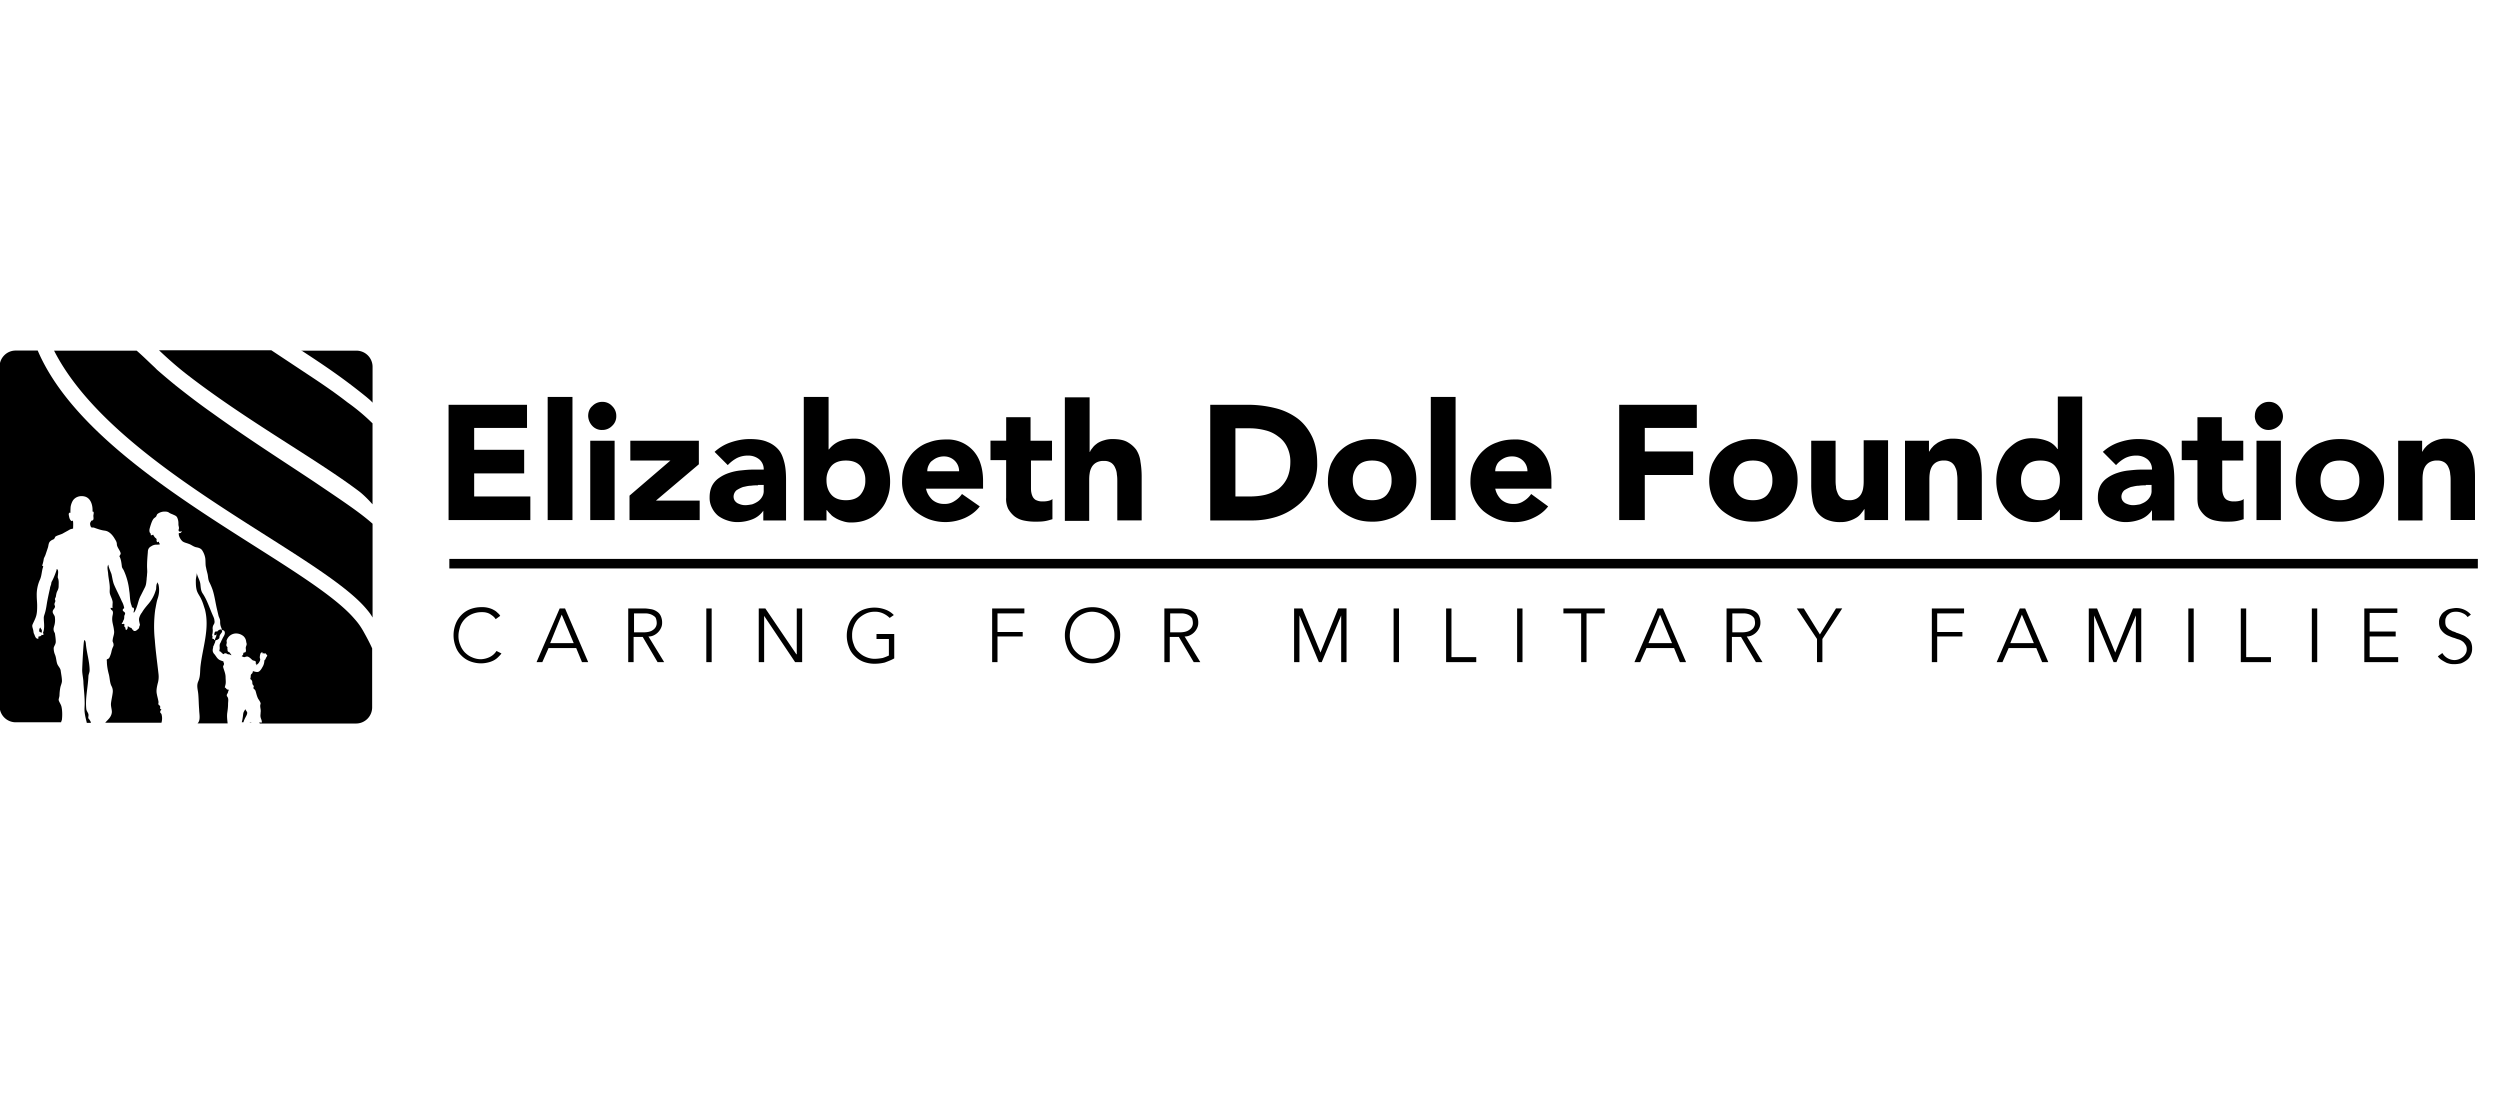 <svg xmlns="http://www.w3.org/2000/svg" width="72" height="32" fill="none"><g clip-path="url(#a)"><path fill="#000" d="M1.166 18.07c-.012.012.035.06.035.071.012.024 0 .06 0 .083 0 0-.047-.023-.06-.023-.023-.036-.011-.108.025-.131Zm5.02.226a.112.112 0 0 0 .035-.012c.012-.012.036-.048.036-.06.012-.012 0-.023-.012-.035-.024-.012-.047 0-.06.023-.011.024-.023.084 0 .084Zm-3.64 2.391c-.012-.036.012-.072 0-.12-.012-.047-.048-.082-.06-.142-.036-.31.048-.63.06-.94 0-.06.035-.119.035-.178 0-.25-.083-.5-.107-.75 0-.023-.012-.13-.047-.118-.024.011-.06.808-.06.856 0 .13.036.25.036.38.012.191.036.381.036.584 0 .095-.012.166 0 .261.011.096.035.19.059.286v.012h.119c0-.024-.012-.048-.036-.084-.012-.023-.023-.023-.035-.047Zm2.104-.123c-.013-.023-.037-.035-.037-.059 0-.024.024-.06.036-.083h-.036v-.084c-.011-.023-.035-.023-.047-.047-.012-.024 0-.048 0-.072-.012-.083-.036-.154-.048-.226-.024-.107 0-.202.024-.309a.673.673 0 0 0 .024-.262c-.036-.333-.083-.654-.107-.987a3.634 3.634 0 0 1 .012-.88c.023-.107.035-.214.071-.321a.737.737 0 0 0 .024-.393c-.012-.036-.036-.06-.036-.083 0 .036-.024.071-.024.095-.012.048 0 .107-.023.155a1.045 1.045 0 0 1-.226.404c-.06.072-.12.143-.167.226a.44.44 0 0 0-.083.167c-.012.06.012.13.024.19 0 .012-.024.048-.024.083 0 .024-.072.072-.084.084-.023.011-.035.011-.059.011-.024 0-.024-.011-.024-.035-.047 0-.047-.048-.047-.048-.024-.012-.048-.012-.06-.024-.024-.011-.036-.035-.06-.023.013 0 0 .047 0 .059-.035.071-.059.024-.059.012s0-.036-.012-.048c-.012-.011-.024-.023-.024-.035 0-.012.024-.084-.035-.06-.012 0-.036 0-.036-.012s.012-.023.024-.035c.012-.024.012-.036.024-.06.023-.036.023-.071.023-.107 0-.036.024-.06.024-.083.012-.06-.095-.06-.06-.131 0 0 .036-.036.036-.024a.586.586 0 0 0-.07-.202c-.072-.167-.156-.321-.227-.488-.036-.095-.048-.202-.071-.297-.012-.036-.107-.25-.084-.274-.06.06-.011.202-.011.274.011.13.047.273.047.404 0 .072-.012.12.012.19.024.072.06.131.071.215 0 .023-.012.166 0 .178-.012-.012-.035-.012-.06-.012 0 .06.048.06.06.095.024.06-.012.131-.012.19-.011.12.036.227.048.346.024.119-.024.178-.036.297-.012.048.024.072.024.12.012.047-.024.082-.036.13-.023.06-.023.107-.047.167-.012.035-.024.07-.048.107-.012.011-.047.023-.06.035-.011.012 0 .024 0 .048 0 .13.025.261.06.392.024.096.024.226.072.322a.31.31 0 0 1 .035.202c-.012.095-.035.19-.047.285-.012.096.024.179.024.262a.292.292 0 0 1-.048.143c-.036.06-.095.107-.143.166H4.65a.446.446 0 0 0 0-.25Zm2.468-.049c0-.012-.06-.083-.048-.095-.023.036-.047.071-.059.107-.012.048-.012.107-.024.155 0 .023-.012.071-.024.119h.048a.702.702 0 0 1 .06-.143c.011-.024.059-.095.047-.143Z"/><path fill="#000" d="M6.544 20.537c.012-.083.024-.166.024-.262 0-.071.024-.154-.024-.214-.024-.023-.012-.071.012-.095.012-.024.012-.06.036-.095-.012-.012-.036-.012-.048-.012-.024-.012-.035-.048-.071-.06l.024-.095c.012-.071 0-.13 0-.202 0-.107-.048-.202-.072-.297 0-.036.024-.048.024-.072.012-.035-.024-.06-.012-.083 0 0-.107-.036-.119-.047-.06-.036-.083-.084-.119-.131-.012-.024-.047-.048-.06-.084-.023-.047-.011-.095 0-.142 0-.012 0-.036.013-.048.012-.024.023-.06.035-.083.012-.024.012-.06.024-.084h-.036c-.023 0-.011-.023-.011-.035-.012.012-.036.012-.048-.012-.012-.024 0-.024.012-.036-.012-.023-.024-.06-.012-.083.012-.036.012-.095.012-.13a.205.205 0 0 1 .024-.144.14.14 0 0 0 .023-.119c0-.06-.035-.119-.059-.178-.083-.19-.155-.416-.274-.595-.06-.083-.06-.178-.071-.273-.012-.12-.095-.227-.107-.345.012.071-.024.154-.024.237 0 .096 0 .179.024.274.024.095.095.179.13.262.048.095.072.19.108.297.143.56-.072 1.107-.131 1.666-.012.142 0 .261-.06.404-.059.131-.011.238 0 .38.012.143.012.286.024.429 0 .119.048.297-.035.393l-.012.011h.868c-.012-.107-.024-.202-.012-.297Zm.64.282h.06c-.012-.012-.036-.012-.06 0Z"/><path fill="#000" d="M6.293 18.153c-.036.024-.048.048-.06.095 0 .036 0 .06-.012.095-.012.024-.024.048-.035.084v.012a.153.153 0 0 0 .119-.048c.023-.012.011-.06.023-.083.012-.036.036-.06.06-.096.012-.023.012-.035 0-.059 0-.012 0-.024-.012-.024-.024 0-.048 0-.06.012 0 0-.011 0-.023.012Z"/><path fill="#000" d="M1.086 10.095c1.504 3.53 7.682 6.049 9.12 7.725.096.107.167.202.25.345.101.18.192.35.262.508v1.7c0 .25-.202.464-.464.464H7.482s-.012-.024-.012-.035c.012 0 .048.011.06.011.035-.023-.024-.13-.024-.154-.012-.048 0-.095 0-.143.012-.071-.012-.119-.012-.19 0-.024.012-.048.012-.072-.012-.047-.048-.095-.071-.13-.036-.072-.048-.131-.072-.215-.012-.047-.047-.06-.071-.095 0-.012.012-.012.012-.012.012-.035 0-.06-.024-.083-.024-.036 0-.095-.036-.13 0-.013-.035-.025-.035-.037 0-.011.011-.047.011-.059 0-.024 0-.048.012-.071l.036-.036c0-.001.024-.06.012-.06.036.012.107.036.155.024.047-.012.095-.083.119-.13a.36.36 0 0 0 .059-.191c0-.012.012-.012.012-.024.024-.012.024-.035.036-.06.012-.023.035-.047.035-.07l-.012-.024c-.011-.012-.011 0-.023 0 0-.012 0-.024-.012-.036-.012 0-.024 0-.036.012 0-.001 0-.012-.012-.012s-.047 0-.047.012c0-.012.011-.012.012-.024.011-.012-.024-.012-.036-.012-.036.012-.048.107-.048.143 0 .024.012.035.012.06 0 .035-.036.095-.06.118-.001.002-.059.048-.047.048-.024 0 .024-.048-.024-.048 0-.012.012-.035 0-.06-.012-.023-.06-.023-.083-.035-.036-.024-.071-.071-.119-.095-.036-.024-.071-.012-.107 0-.036.012-.06-.012-.095-.024l.036-.035c.011-.012.011-.036.011-.048.012-.012.012-.024.024-.024h.024c.012-.012.012 0 .024-.024.012-.035 0-.071 0-.107 0-.047.035-.083.024-.13-.012-.036-.012-.072-.024-.108a.26.26 0 0 0-.06-.095.337.337 0 0 0-.202-.083.287.287 0 0 0-.285.19c-.012.024 0 .048 0 .072 0 .023-.012.047-.012.071 0 .024.012.048.035.06-.012.023 0 .07 0 .095 0 .023.012.035.036.047 0 0 .012.012.024.012.012.012.012.024.024.036.012.012.023.024.023.047a.17.17 0 0 0-.047-.023c-.012-.012-.036 0-.06-.012-.023-.012-.035-.024-.06-.024-.023 0-.035 0-.047.024-.047 0-.083-.084-.13-.084 0-.023.011-.06.011-.083 0-.047-.012-.095.012-.143.024-.035.036-.083.06-.119.024-.071.095-.13.071-.214-.012-.035-.036-.047-.071-.047-.012-.036-.036-.084-.048-.131-.012-.048-.012-.083-.012-.131 0-.06-.035-.107-.047-.155l-.036-.154c-.048-.19-.071-.393-.131-.583a1.83 1.83 0 0 0-.095-.226c-.036-.072-.036-.143-.048-.214-.012-.06-.035-.131-.047-.203-.024-.083-.012-.178-.024-.273a.59.59 0 0 0-.095-.238c-.048-.06-.12-.071-.179-.083-.083-.024-.13-.072-.202-.095-.06-.024-.13-.036-.178-.072a.313.313 0 0 1-.06-.071c-.024-.036-.06-.107-.047-.167.023 0 .047 0 .06-.012a.09.09 0 0 0 .023-.047c-.024.012-.048.024-.071.012-.024-.012-.024-.048-.012-.072.012-.047-.012-.083-.012-.13 0-.048 0-.084-.012-.131-.024-.084-.036-.108-.12-.143-.047-.024-.094-.036-.13-.06a.166.166 0 0 0-.107-.035.335.335 0 0 0-.238.07c-.012.013-.024.049-.036.072-.023.024-.047.036-.071.06-.048.06-.071.143-.095.214-.012.048-.036.107-.024.155 0 .012 0 .023.012.035.048.06.012.06.024.072.023.012.047-.012.071-.012a.287.287 0 0 0 .036.06c.012.023.035.035.047.047.024.024.012.036.012.071 0 .012.012.012.012.024s.012.012.024.012c.012-.012.024-.012.036-.012v.036c0 .012.011.012.023.012v.023c0 .012-.083.012-.095.012a.261.261 0 0 0-.154.048c-.072.036-.096.095-.096.166-.011.131-.023.262-.023.405 0 .083.012.154 0 .226 0 .06-.012.107-.012.155-.012.095-.012.166-.06.25l-.107.213c-.047.084-.071.179-.095.262-.024.072-.048.167-.107.238a.082.082 0 0 0-.015-.037l.015.002c0-.024.012-.072 0-.096-.012-.024-.048-.024-.048-.024-.012-.023-.011-.047-.023-.071-.048-.13-.036-.273-.06-.404a1.847 1.847 0 0 0-.166-.607c-.024-.036-.048-.071-.048-.107-.012-.095-.024-.202-.071-.286.011-.023.047-.06.035-.095-.024-.083-.095-.154-.107-.238 0-.071-.024-.107-.06-.166-.047-.084-.13-.19-.237-.226-.083-.024-.095 0-.357-.096-.024-.011-.06 0-.083-.011-.024-.024-.048-.107-.024-.143.012-.024.024-.036.024-.06 0 .036.06-.011.06-.023.011-.036 0-.072 0-.107 0-.036.035-.131-.025-.12.012-.154-.035-.368-.202-.428-.143-.047-.297 0-.369.12a.526.526 0 0 0-.06.178c0 .024-.011.166 0 .166-.059-.024-.059.048-.047.084.012.07.024.107.06.142.024.024.024 0 .047 0 .024.012.012.19.012.226-.035.012-.071.012-.107.036-.06.036-.13.071-.19.107-.072.036-.143.048-.202.083-.024.012-.024.048-.048.072-.024.024-.06.024-.083.047-.083.048-.072.131-.095.203l-.072.214c-.012.035-.035.071-.047.107a.996.996 0 0 1-.048.202c.036.012.036.012.024.048-.036.107-.036.237-.083.345a1.053 1.053 0 0 0-.096.475c0 .095.012.179.012.274 0 .095 0 .19-.023.285-.024.096-.072.179-.108.262-.023.048 0 .095.012.143.012.036.012.083.024.119.024.036.036.119.083.143.024.012.036.012.048 0 .012-.012-.012-.036 0-.048.012-.012.036-.012.048-.012.011-.012.059-.024.035-.047.024.011.048.011.06 0 .012-.024 0-.036-.012-.048a.75.75 0 0 0 .024-.083c.023-.131 0-.238 0-.357 0-.048.023-.095.035-.143.036-.119.048-.25.072-.369.023-.119.047-.226.071-.333 0-.035.024-.083.036-.13 0-.036.012-.06.024-.084.023-.024.154-.345.13-.345.084.012.024.202.036.25.036.083.024.166.024.25 0 .06-.024.107-.048.154-.023.06-.024.096-.035.155a.126.126 0 0 0-.024.06c0 .011.012.035.012.047 0 .036-.024.06-.024.083-.012.036.024.06.012.096-.012.059-.083.083-.06.166.024.06.06.083.06.143a.563.563 0 0 1-.012.202c-.012.048-.036.107-.024.155 0 .035.024.06.036.095.012.083.024.166.024.238 0 .071-.048.119-.06.178 0 .072.012.131.036.19.036.084.036.167.06.25.023.084.094.131.106.214.012.096.036.203.036.298 0 .06-.036.13-.047.19a1.46 1.46 0 0 0-.024.226c0 .036-.024.095-.024.131.012.06.071.131.083.202.024.107.024.25.012.357 0 .024-.024.06-.024.084H.452a.465.465 0 0 1-.464-.465V10.56c0-.25.202-.464.464-.464h.634Zm7.966.813-1.237-.82H4.58c.226.214.464.428.749.654 1.737 1.356 3.76 2.462 5.02 3.414.048.036.202.166.38.369v-2.332a5.747 5.747 0 0 0-.725-.607c-.273-.214-.595-.44-.952-.678Z"/><path fill="#000" d="M10.54 17.523c.07.083.13.154.19.261v-2.7c-.357-.321-.88-.666-1.654-1.19-.892-.595-1.939-1.26-2.962-1.998-.357-.25-.714-.524-1.058-.797a21.33 21.33 0 0 1-.536-.452l.024.024-.083-.084c-.179-.166-.345-.333-.524-.487H1.558c1.713 3.366 7.59 5.793 8.982 7.423Zm-1.868-7.435c.654.428 1.19.785 1.88 1.344.07.06.13.107.178.166v-1.035a.465.465 0 0 0-.464-.464H8.672v-.011Zm4.246 1.57h2.26v.666h-1.522v.63h1.44v.679h-1.44v.666h1.618v.678h-2.355v-3.32Zm2.855 3.319h.714v-3.545h-.714v3.545Zm1.226 0h.702v-2.284h-.702v2.284Zm-.06-2.998c0-.107.036-.214.12-.285a.387.387 0 0 1 .285-.12.37.37 0 0 1 .285.12.387.387 0 0 1 .12.285.369.369 0 0 1-.12.286.387.387 0 0 1-.285.118.369.369 0 0 1-.286-.118.439.439 0 0 1-.119-.286Zm1.19 2.296 1.178-1.011h-1.154v-.571h1.974v.678l-1.237 1.047h1.261v.559H18.13v-.702Zm3.7-.298c-.048 0-.12 0-.202.012-.084 0-.155.024-.226.036a.949.949 0 0 0-.19.095.253.253 0 0 0-.084.179c0 .083.036.142.107.19.071.036.143.06.226.06.071 0 .13-.012.202-.024a.726.726 0 0 0 .167-.084.411.411 0 0 0 .119-.13.324.324 0 0 0 .047-.19v-.155h-.166v.011Zm.166.714a.686.686 0 0 1-.32.262 1.178 1.178 0 0 1-.417.083.887.887 0 0 1-.31-.047.913.913 0 0 1-.261-.131.685.685 0 0 1-.179-.226.626.626 0 0 1-.071-.31c0-.13.024-.237.071-.333a.617.617 0 0 1 .203-.226 1.07 1.07 0 0 1 .285-.142c.107-.036.214-.06.333-.072.12-.012.226-.024.345-.024h.321a.37.37 0 0 0-.13-.297.498.498 0 0 0-.322-.107.708.708 0 0 0-.32.071 1.032 1.032 0 0 0-.263.203l-.38-.381c.13-.119.285-.214.464-.274.178-.06.357-.095.547-.095.202 0 .38.024.511.083a.8.8 0 0 1 .322.226c.083.096.13.226.166.37.036.142.048.309.048.499v1.166h-.655v-.298h.012Zm1.808-.856c0 .166.048.309.143.416.095.107.238.155.416.155.179 0 .322-.048.417-.155a.61.61 0 0 0 .142-.416.61.61 0 0 0-.142-.417c-.096-.107-.238-.154-.417-.154-.178 0-.32.047-.416.154a.61.61 0 0 0-.143.417Zm-.642-2.403h.702v1.51h.012a.75.75 0 0 1 .309-.237c.13-.048.262-.072.416-.072.167 0 .31.036.44.107a.912.912 0 0 1 .322.274c.095.107.154.238.202.393.047.142.071.297.071.463 0 .167-.024.334-.083.476a.965.965 0 0 1-.226.369.966.966 0 0 1-.357.25c-.143.06-.297.083-.464.083a.693.693 0 0 1-.226-.036.961.961 0 0 1-.202-.083c-.06-.036-.12-.071-.155-.119a.867.867 0 0 1-.107-.119h-.012v.298h-.654v-3.557h.012Zm4.461 2.153a.421.421 0 0 0-.119-.31.432.432 0 0 0-.31-.13.513.513 0 0 0-.201.036c-.06.023-.107.059-.155.095-.048.035-.071.083-.095.13a.38.38 0 0 0-.036.167h.916v.012Zm.595 1c-.107.142-.25.25-.428.332a1.393 1.393 0 0 1-1.036.036 1.512 1.512 0 0 1-.404-.238 1.116 1.116 0 0 1-.273-.38 1.085 1.085 0 0 1-.096-.488c0-.179.036-.345.096-.488.071-.143.154-.274.273-.38.12-.108.25-.191.405-.239.154-.06.32-.083.5-.083a.995.995 0 0 1 .773.321.994.994 0 0 1 .214.381c.047.143.071.31.071.488v.226H26.67c.024.13.096.238.179.32a.508.508 0 0 0 .345.12.487.487 0 0 0 .297-.083.693.693 0 0 0 .214-.203l.512.357Zm2.093-1.321h-.618v.761c0 .06 0 .119.012.167a.426.426 0 0 0 .047.13c.024.036.06.072.095.084a.397.397 0 0 0 .179.035c.036 0 .083 0 .143-.011.059-.012.107-.024.142-.06v.583c-.083.024-.154.048-.25.06-.083.011-.166.011-.25.011a1.55 1.55 0 0 1-.332-.035.66.66 0 0 1-.262-.12.78.78 0 0 1-.179-.213.656.656 0 0 1-.06-.322v-1.082h-.451v-.56h.452v-.677h.702v.678h.618v.57h.012Zm1.071-1.832v1.582h.012c.012-.048.048-.083.083-.13.036-.049.084-.084.131-.12a.703.703 0 0 1 .19-.083.767.767 0 0 1 .238-.036c.179 0 .322.024.429.083.107.06.19.131.261.226.06.096.108.215.12.345.023.131.035.274.035.429v1.26h-.702V13.87c0-.071 0-.13-.012-.202a.498.498 0 0 0-.047-.19.325.325 0 0 0-.107-.143.353.353 0 0 0-.214-.06.425.425 0 0 0-.226.048.346.346 0 0 0-.131.131.509.509 0 0 0-.06.19c-.012.072-.012.143-.012.214v1.143h-.701v-3.557h.713v-.012Zm4.199 2.867h.38c.167 0 .322-.012.477-.048.142-.035.273-.095.38-.166a.896.896 0 0 0 .25-.31c.06-.13.095-.285.095-.476a.948.948 0 0 0-.095-.428.762.762 0 0 0-.25-.297.97.97 0 0 0-.368-.179 1.785 1.785 0 0 0-.44-.06h-.429V14.3Zm-.725-2.641h1.106c.261 0 .523.036.761.095a1.8 1.8 0 0 1 .63.286c.18.13.322.309.429.523.107.214.154.476.154.773a1.503 1.503 0 0 1-.57 1.225c-.179.143-.37.25-.595.322a2.355 2.355 0 0 1-.714.107h-1.201v-3.331Zm4.104 2.177c0 .166.047.309.143.416.095.107.238.155.416.155s.321-.048.416-.155a.61.61 0 0 0 .143-.416.61.61 0 0 0-.143-.417c-.095-.107-.238-.154-.416-.154s-.321.047-.416.154a.61.61 0 0 0-.143.417Zm-.714 0c0-.179.036-.345.095-.488.072-.143.155-.274.274-.38a1.07 1.07 0 0 1 .404-.239c.155-.06.322-.083.5-.083s.345.024.5.083c.154.06.285.143.404.238.119.107.202.226.274.381.071.143.095.31.095.488s-.036.345-.095.487a1.244 1.244 0 0 1-.274.381c-.119.107-.25.19-.404.238a1.38 1.38 0 0 1-.5.083c-.178 0-.345-.023-.5-.083a1.51 1.51 0 0 1-.404-.238 1.115 1.115 0 0 1-.274-.38 1.084 1.084 0 0 1-.095-.488Zm2.962 1.142h.714v-3.545h-.714v3.545Zm2.783-1.392a.421.421 0 0 0-.118-.31.44.44 0 0 0-.321-.13.512.512 0 0 0-.203.036.613.613 0 0 0-.154.095.322.322 0 0 0-.095.13.38.38 0 0 0-.036.167h.928v.012Zm.596 1c-.108.142-.25.25-.429.332a1.21 1.21 0 0 1-.535.12c-.178 0-.345-.025-.5-.084a1.51 1.51 0 0 1-.404-.238 1.115 1.115 0 0 1-.274-.38 1.083 1.083 0 0 1-.095-.488c0-.179.036-.345.095-.488.072-.143.155-.274.274-.38a1.07 1.07 0 0 1 .404-.239c.155-.06.322-.083.5-.083a.994.994 0 0 1 .773.321.99.99 0 0 1 .214.381c.048.143.072.31.072.488v.226h-1.618a.61.61 0 0 0 .178.32.508.508 0 0 0 .345.12.487.487 0 0 0 .298-.083.692.692 0 0 0 .214-.203l.488.357Zm2.046-2.927h2.236v.666H47.37v.678h1.392v.678H47.37v1.297h-.737v-3.32Zm3.295 2.177c0 .166.047.309.143.416.095.107.238.155.416.155s.321-.048.416-.155a.61.61 0 0 0 .143-.416.61.61 0 0 0-.143-.417c-.095-.107-.238-.154-.416-.154s-.321.047-.416.154a.61.61 0 0 0-.143.417Zm-.702 0c0-.179.036-.345.095-.488.072-.143.155-.274.274-.38a1.07 1.07 0 0 1 .404-.239c.155-.06.322-.083.5-.083s.345.024.5.083c.154.06.285.143.404.238.119.107.202.226.274.381.071.143.095.31.095.488s-.036.345-.095.487a1.244 1.244 0 0 1-.274.381c-.119.107-.25.19-.404.238a1.38 1.38 0 0 1-.5.083 1.38 1.38 0 0 1-.5-.083 1.51 1.51 0 0 1-.404-.238 1.113 1.113 0 0 1-.274-.38 1.229 1.229 0 0 1-.095-.488Zm5.151 1.142h-.678v-.31h-.012c-.024.048-.06.084-.095.131a.477.477 0 0 1-.143.12.918.918 0 0 1-.19.083.767.767 0 0 1-.238.035.97.97 0 0 1-.44-.083.698.698 0 0 1-.262-.226.795.795 0 0 1-.12-.345 2.398 2.398 0 0 1-.035-.428v-1.261h.702v1.118c0 .071 0 .13.012.202 0 .072.024.131.047.19.024.06.06.107.108.143.047.036.118.06.214.06a.425.425 0 0 0 .226-.048.346.346 0 0 0 .13-.13.51.51 0 0 0 .06-.191c.012-.072.012-.143.012-.214V12.68h.702v2.296Zm.5-2.284h.678v.31h.012a.455.455 0 0 1 .095-.132c.035-.047.095-.083.142-.119a.921.921 0 0 1 .19-.083.767.767 0 0 1 .239-.036c.178 0 .321.024.428.084a.8.8 0 0 1 .262.226c.06.095.107.214.119.345.024.13.035.273.035.428v1.26h-.702V13.86c0-.072 0-.131-.011-.203a.499.499 0 0 0-.048-.19.324.324 0 0 0-.107-.143.353.353 0 0 0-.214-.06.425.425 0 0 0-.226.048.345.345 0 0 0-.131.131.51.51 0 0 0-.06.19c-.011.072-.011.143-.011.215v1.142h-.702v-2.296h.012Zm4.449 1.142a.61.61 0 0 0-.143-.417c-.095-.107-.238-.154-.416-.154-.179 0-.322.047-.417.154a.61.61 0 0 0-.143.417c0 .166.048.31.143.416.095.107.238.155.417.155.178 0 .32-.048.416-.155.095-.095.143-.238.143-.416Zm.654 1.142h-.654v-.298h-.012a.481.481 0 0 1-.107.12.767.767 0 0 1-.357.202.747.747 0 0 1-.226.035 1.2 1.2 0 0 1-.464-.083.966.966 0 0 1-.357-.25 1.064 1.064 0 0 1-.226-.369 1.476 1.476 0 0 1-.012-.94c.048-.142.119-.273.202-.392.096-.107.203-.202.322-.274a.861.861 0 0 1 .44-.107c.142 0 .285.024.416.072a.61.61 0 0 1 .31.238h.011V11.42h.702v3.557h.012Zm1.82-1c-.048 0-.12 0-.202.012-.084 0-.155.024-.226.036a.948.948 0 0 0-.19.095.253.253 0 0 0-.084.179c0 .083.036.142.107.19.071.036.143.06.226.06.072 0 .13-.012.202-.024.06-.024.12-.048.167-.084a.411.411 0 0 0 .119-.13.324.324 0 0 0 .047-.19v-.155H61.8v.011Zm.178.714a.686.686 0 0 1-.32.262 1.182 1.182 0 0 1-.417.083.886.886 0 0 1-.31-.047.913.913 0 0 1-.261-.131.685.685 0 0 1-.179-.226.626.626 0 0 1-.071-.31c0-.13.024-.237.071-.333a.618.618 0 0 1 .203-.226 1.07 1.07 0 0 1 .285-.142c.107-.036.214-.06.333-.072.12-.012.226-.024.345-.024h.321a.37.37 0 0 0-.13-.297.499.499 0 0 0-.322-.107.708.708 0 0 0-.32.071 1.028 1.028 0 0 0-.263.203l-.38-.381c.13-.119.285-.214.464-.274.178-.06.356-.095.547-.095.202 0 .38.024.511.083a.8.8 0 0 1 .322.226c.083.096.13.226.166.37.036.142.048.309.048.499v1.166h-.643v-.298Zm2.641-1.427H64v.761c0 .06 0 .119.012.167a.426.426 0 0 0 .047.13c.024.036.06.072.095.084a.397.397 0 0 0 .179.035c.036 0 .083 0 .143-.011.06-.012.107-.024.142-.06v.583c-.083.024-.154.048-.25.06-.083.011-.166.011-.25.011a1.55 1.55 0 0 1-.332-.035.66.66 0 0 1-.262-.12.78.78 0 0 1-.178-.213c-.048-.084-.06-.19-.06-.322v-1.082h-.452v-.56h.452v-.677h.702v.678h.618v.57h.012Zm.369 1.713h.702v-2.284h-.702v2.284Zm-.047-2.998c0-.107.035-.214.118-.285a.387.387 0 0 1 .286-.12.37.37 0 0 1 .285.12.44.44 0 0 1 .12.285.369.369 0 0 1-.12.286.439.439 0 0 1-.285.118.369.369 0 0 1-.286-.118.386.386 0 0 1-.119-.286Zm1.89 1.856c0 .166.049.309.144.416.095.107.238.155.416.155s.321-.048.416-.155a.61.61 0 0 0 .143-.416.61.61 0 0 0-.143-.417c-.095-.107-.237-.154-.416-.154-.178 0-.321.047-.416.154a.61.61 0 0 0-.143.417Zm-.713 0c0-.179.036-.345.095-.488.072-.143.155-.274.274-.38a1.07 1.07 0 0 1 .404-.239c.155-.06.322-.083.5-.083s.345.024.5.083c.154.06.285.143.404.238.12.107.202.226.274.381.071.143.095.31.095.488s-.036.345-.095.487a1.24 1.24 0 0 1-.274.381 1.07 1.07 0 0 1-.404.238 1.38 1.38 0 0 1-.5.083 1.38 1.38 0 0 1-.5-.083 1.51 1.51 0 0 1-.404-.238 1.113 1.113 0 0 1-.274-.38 1.229 1.229 0 0 1-.095-.488Zm2.963-1.142h.677v.31h.012a.455.455 0 0 1 .095-.132c.036-.047.096-.083.143-.119a.918.918 0 0 1 .19-.083.767.767 0 0 1 .238-.036c.179 0 .322.024.429.084a.8.8 0 0 1 .261.226.8.8 0 0 1 .12.345c.023.13.035.273.035.428v1.26h-.702V13.86c0-.072 0-.131-.012-.203a.499.499 0 0 0-.047-.19.324.324 0 0 0-.107-.143.353.353 0 0 0-.215-.06.425.425 0 0 0-.225.048.345.345 0 0 0-.131.131.51.51 0 0 0-.06.19c-.012.072-.012.143-.012.215v1.142h-.702v-2.296h.012Z"/><path stroke="#000" stroke-width=".275" d="M12.941 16.234h58.421"/><path fill="#000" d="M14.441 18.82c-.023.035-.059.07-.095.106a.528.528 0 0 1-.13.095.687.687 0 0 1-.167.06.925.925 0 0 1-.19.024.907.907 0 0 1-.322-.06.709.709 0 0 1-.25-.166.66.66 0 0 1-.166-.262.908.908 0 0 1 0-.643.758.758 0 0 1 .166-.261.71.71 0 0 1 .25-.167.907.907 0 0 1 .321-.06.72.72 0 0 1 .322.06c.047.024.095.048.13.084.036.035.072.059.096.107l-.131.095a.316.316 0 0 0-.06-.072c-.023-.023-.06-.047-.095-.071a.358.358 0 0 0-.119-.047c-.047-.012-.083-.012-.143-.012a.708.708 0 0 0-.273.059.623.623 0 0 0-.333.357c-.024.083-.048.166-.048.262a.64.64 0 0 0 .048.261.646.646 0 0 0 .13.215c.06.059.12.107.203.142a.64.64 0 0 0 .262.06.64.64 0 0 0 .25-.06.48.48 0 0 0 .202-.178l.142.071Zm1.404-.298h.678l-.345-.821-.333.82Zm-.226.547h-.166l.666-1.546h.154l.667 1.546h-.179l-.166-.404h-.797l-.179.404Zm2.629-.857h.273c.131 0 .226-.023.286-.071a.234.234 0 0 0 .107-.202.427.427 0 0 0-.024-.131c-.012-.036-.047-.06-.083-.083a.357.357 0 0 0-.119-.048c-.047-.012-.095-.012-.155-.012h-.273v.547h-.012Zm0 .857h-.155v-1.546h.452c.072 0 .143.011.214.023a.41.41 0 0 1 .167.072.29.29 0 0 1 .107.13.453.453 0 0 1 .036.19.33.33 0 0 1-.036.155.427.427 0 0 1-.202.203.33.33 0 0 1-.155.035l.452.738h-.19l-.428-.726h-.262v.726Zm2.094 0h.154v-1.546h-.154v1.546Zm2.593-.226h.012v-1.32h.155v1.546h-.203l-.892-1.332v1.332h-.155v-1.546h.19l.893 1.32Zm2.688-1.047a.681.681 0 0 0-.19-.13.552.552 0 0 0-.25-.048.606.606 0 0 0-.261.06.785.785 0 0 0-.203.142.646.646 0 0 0-.13.214.64.64 0 0 0-.048.262.64.64 0 0 0 .047.261.497.497 0 0 0 .131.215c.06.059.12.107.203.142a.64.64 0 0 0 .261.06c.084 0 .167-.012.238-.024a1.55 1.55 0 0 0 .179-.071v-.476h-.357v-.143h.511v.702c-.083.047-.178.083-.273.119a1.27 1.27 0 0 1-.298.035.908.908 0 0 1-.32-.059.707.707 0 0 1-.25-.166.66.66 0 0 1-.167-.262.908.908 0 0 1 0-.643.756.756 0 0 1 .166-.261.708.708 0 0 1 .25-.167.908.908 0 0 1 .642 0 .634.634 0 0 1 .238.155l-.119.083Zm3.105 1.273h-.154v-1.546h.928v.142h-.774v.536h.726v.13h-.726v.738Zm3.367-.773a.64.64 0 0 0-.048-.262.499.499 0 0 0-.13-.214.648.648 0 0 0-.464-.202.605.605 0 0 0-.262.06.62.62 0 0 0-.333.356.922.922 0 0 0-.048.262.64.64 0 0 0 .048.261.498.498 0 0 0 .13.215c.06.06.12.107.203.142a.605.605 0 0 0 .523 0 .622.622 0 0 0 .203-.142.65.65 0 0 0 .13-.215.678.678 0 0 0 .048-.261Zm.166 0a.91.91 0 0 1-.059.32.755.755 0 0 1-.166.263.708.708 0 0 1-.25.166.908.908 0 0 1-.643 0 .708.708 0 0 1-.25-.166.658.658 0 0 1-.166-.262.908.908 0 0 1 0-.643.755.755 0 0 1 .166-.261.71.71 0 0 1 .25-.167.908.908 0 0 1 .643 0 .71.71 0 0 1 .25.167.66.66 0 0 1 .166.261.91.91 0 0 1 .06.322Zm1.428-.084h.273c.131 0 .226-.023.286-.071a.234.234 0 0 0 .107-.202.427.427 0 0 0-.024-.131.278.278 0 0 0-.083-.083.356.356 0 0 0-.119-.048c-.048-.012-.095-.012-.155-.012h-.273v.547h-.012Zm0 .857h-.155v-1.546h.452c.072 0 .143.011.214.023a.41.41 0 0 1 .167.072.29.29 0 0 1 .107.13.454.454 0 0 1 .036.19.33.33 0 0 1-.036.155.427.427 0 0 1-.202.203.329.329 0 0 1-.155.035l.452.738h-.19l-.428-.726h-.262v.726Zm4.341-.274.512-1.273h.238v1.547h-.154v-1.344l-.56 1.344h-.083l-.559-1.344v1.344h-.154v-1.546h.237l.524 1.272Zm2.106.274h.155v-1.546h-.155v1.546Zm1.666-.143h.714v.143h-.868v-1.546h.154v1.403Zm1.891.143h.155v-1.546h-.155v1.546Zm1.999 0h-.155v-1.404h-.511v-.142h1.19v.142h-.524v1.404Zm1.784-.547h.678l-.345-.821-.333.82Zm-.238.547h-.166l.666-1.546h.155l.666 1.546h-.179l-.166-.404h-.797l-.179.404Zm2.642-.857h.273c.13 0 .226-.023.285-.071a.234.234 0 0 0 .107-.202.427.427 0 0 0-.023-.131.278.278 0 0 0-.084-.083.356.356 0 0 0-.119-.048c-.047-.012-.095-.012-.154-.012h-.274v.547h-.012Zm0 .857h-.155v-1.546h.452c.071 0 .142.011.214.023.06.012.119.036.166.072a.29.29 0 0 1 .107.13.453.453 0 0 1 .036.19.33.33 0 0 1-.036.155.427.427 0 0 1-.202.203.33.33 0 0 1-.155.035l.453.738h-.19l-.429-.726h-.262v.726Zm2.605 0h-.155v-.666l-.583-.88h.202l.464.749.464-.75h.179l-.571.88v.667Zm3.306 0h-.154v-1.546h.928v.142h-.774v.536h.726v.13h-.726v.738Zm2.106-.547h.678l-.345-.821-.333.82Zm-.226.547h-.167l.667-1.546h.154l.666 1.546h-.178l-.167-.404h-.797l-.178.404Zm3.248-.274.511-1.273h.238v1.547h-.155v-1.344l-.559 1.344h-.083l-.56-1.344v1.344h-.154v-1.546h.238l.524 1.272Zm2.105.274h.155v-1.546h-.155v1.546Zm1.666-.143h.714v.143h-.869v-1.546h.155v1.403Zm1.891.143h.155v-1.546h-.155v1.546Zm1.665-.143h.821v.143h-.975v-1.546h.951v.13h-.797v.536h.75v.142h-.75v.595Zm2.82-1.154a.29.29 0 0 0-.13-.107.448.448 0 0 0-.191-.047c-.036 0-.072 0-.12.012a.243.243 0 0 0-.106.06.185.185 0 0 0-.072.094c-.023.036-.023.084-.023.131 0 .048.011.095.023.119.024.036.048.06.072.083.035.024.071.036.107.06.035.012.083.024.119.047.047.012.107.036.166.06a.41.41 0 0 1 .143.083.336.336 0 0 1 .107.12.453.453 0 0 1 .036.19.39.39 0 0 1-.048.202.349.349 0 0 1-.119.142.641.641 0 0 1-.154.084.917.917 0 0 1-.179.023c-.047 0-.095 0-.143-.011-.047-.012-.095-.024-.13-.048-.048-.024-.084-.048-.12-.071a.363.363 0 0 1-.094-.096l.13-.095a.41.41 0 0 0 .357.203.423.423 0 0 0 .12-.024.484.484 0 0 0 .106-.06.32.32 0 0 0 .084-.095.24.24 0 0 0 .035-.13.213.213 0 0 0-.035-.132c-.024-.035-.048-.071-.084-.095a.38.38 0 0 0-.119-.06c-.047-.011-.095-.035-.142-.047-.048-.012-.096-.036-.155-.06a.489.489 0 0 1-.226-.202.398.398 0 0 1-.036-.178.32.32 0 0 1 .048-.19.317.317 0 0 1 .119-.131.369.369 0 0 1 .154-.072c.06-.011.12-.023.167-.023a.554.554 0 0 1 .428.19l-.095.071Z"/></g><defs><clipPath id="a"><path fill="#fff" d="M0 0h71.376v32H0z"/></clipPath></defs></svg>